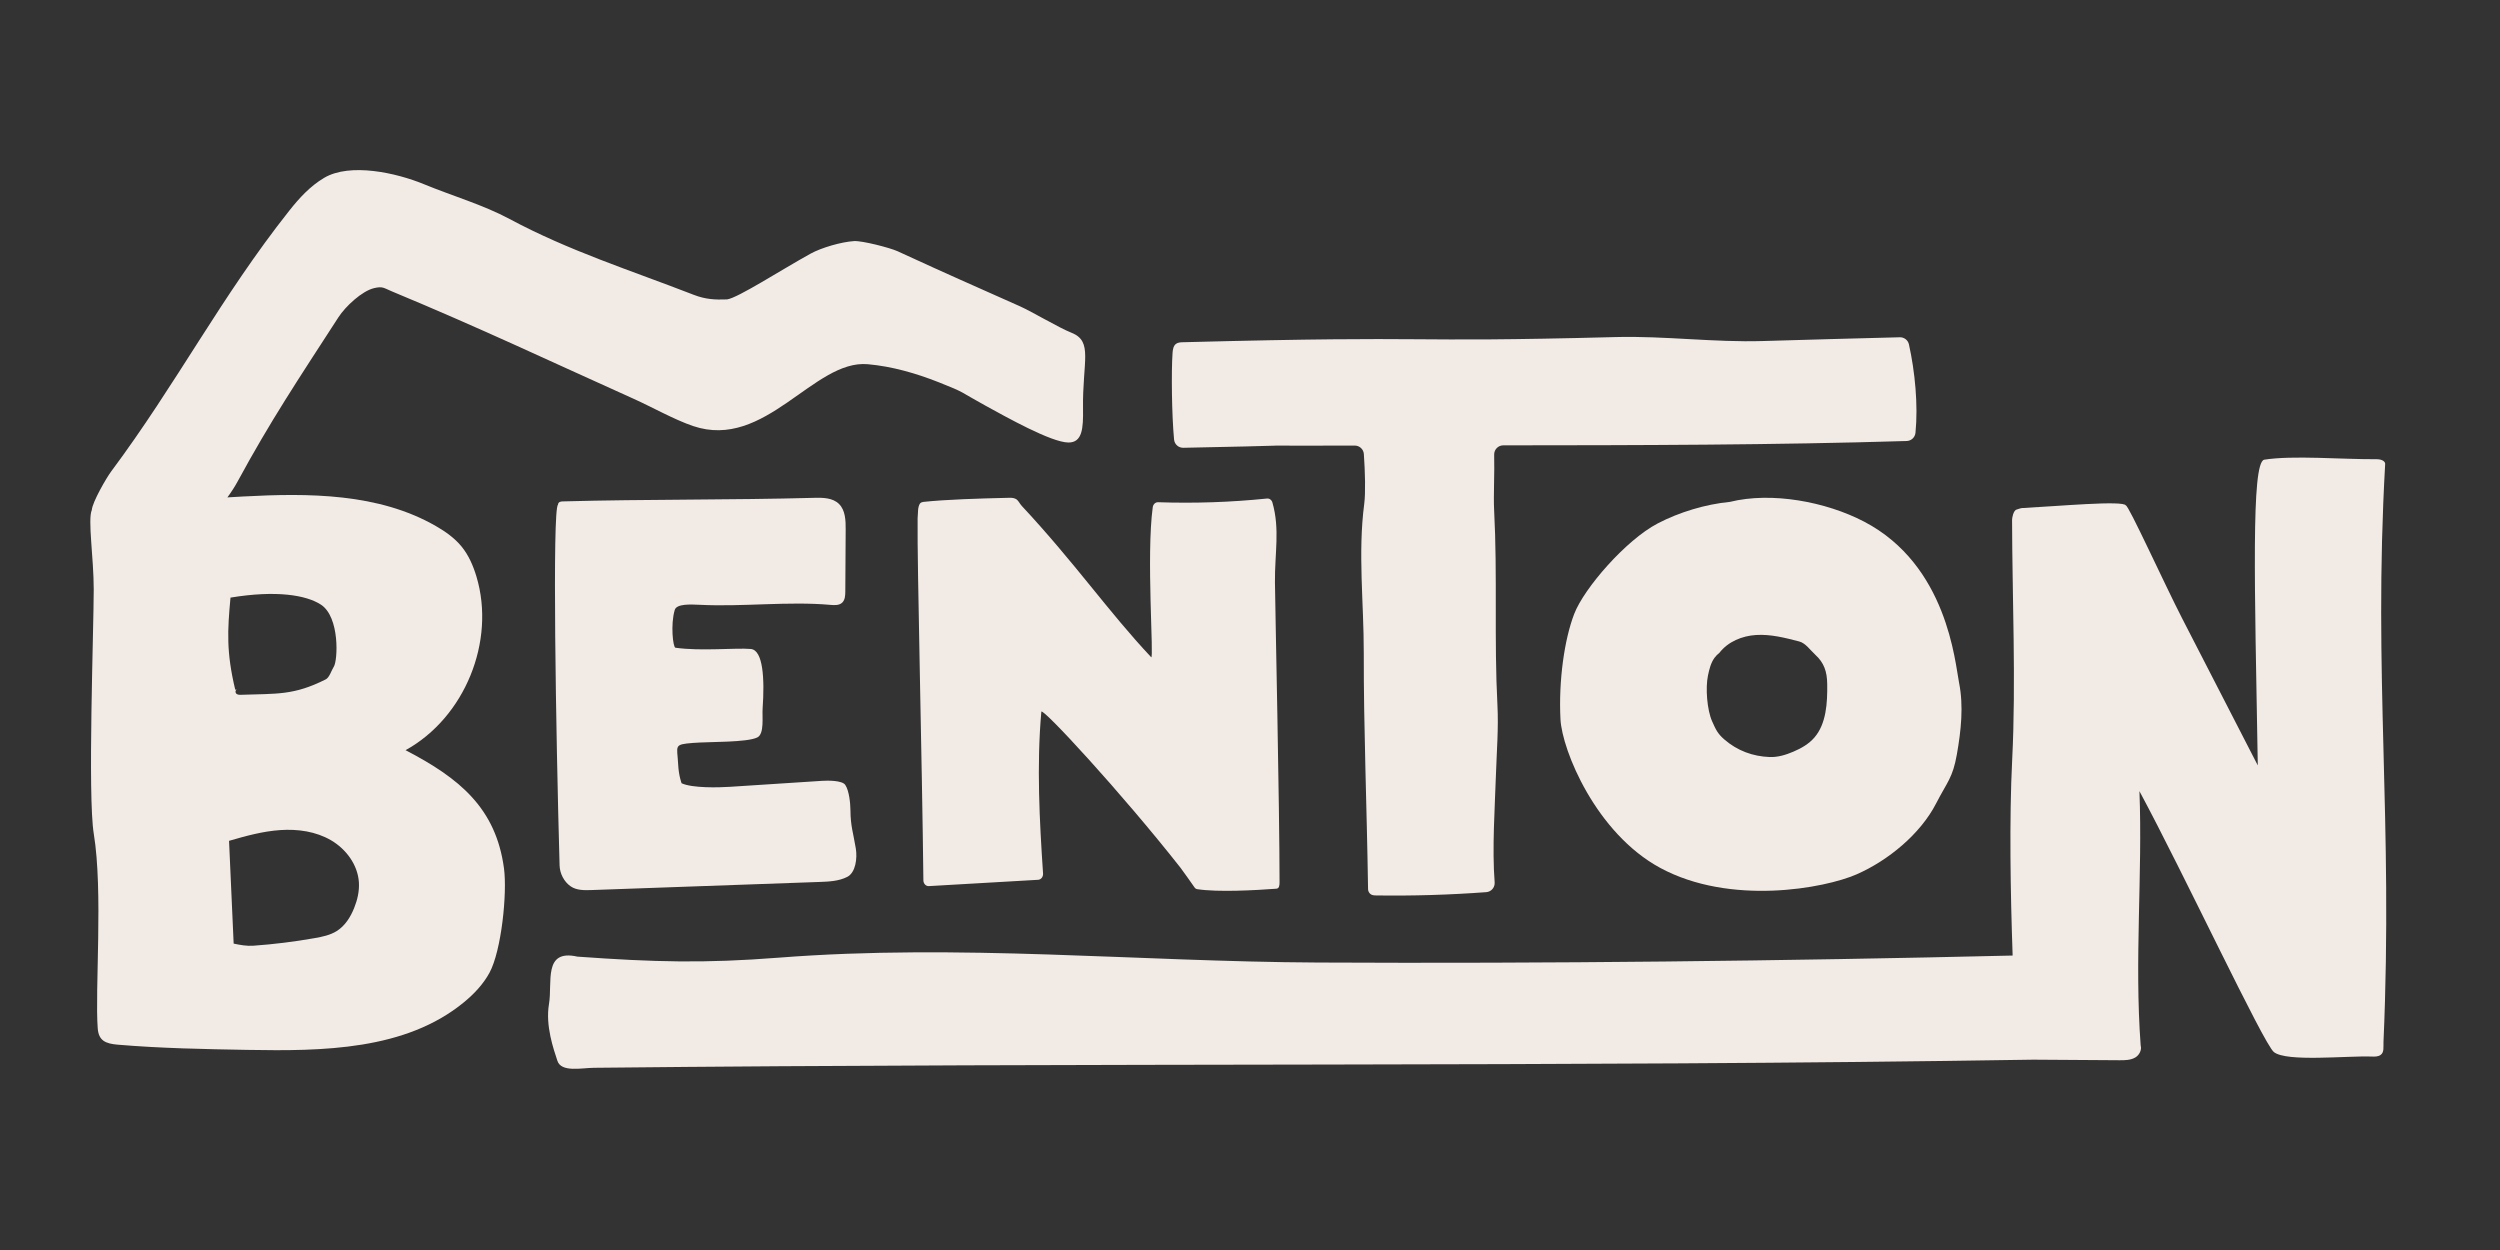 <svg viewBox="0 0 2000 1000" version="1.1" xmlns="http://www.w3.org/2000/svg" id="Layer_1">
  
  <rect x="0" y="0" width="2000" height="1000" fill="#333333" stroke="none"/>
  
  <defs>
    <style>
      .st0 {
        fill: #f2eae4;
      }
    </style>
  </defs>
  <path d="M446.381,403.826c-4.574,3.475-1.764,180.089,1.287,288.56.182,6.481,3.596,13.069,8.866,16.691,4.721,3.244,10.836,3.169,16.524,2.976,63.676-2.161,118.668-4.322,182.344-6.482,7.618-.259,15.503-.583,22.337-4.028s8.177-14.998,6.921-22.668c-2.023-12.352-4.223-18.019-4.3-30.543-.034-5.588-1.04-15.82-4.16-20.412-2.501-3.681-14.121-3.531-18.502-3.246-24.586,1.596-49.172,3.192-73.758,4.788-9.368.608-30.082,1.085-38.647-2.834,0,0-2.31-5.75-2.784-15.316-.739-14.924-3.926-15.711,11.884-16.966,13.28-1.054,43.158-.269,51.477-4.403,5.738-2.851,3.762-16.504,4.218-22.999,1.689-24.061.404-46.879-9.477-47.757-11.882-1.055-39.893,1.907-60.261-1-1.944-.277-4.027-18.613-.548-30.244,1.476-4.935,12.269-4.489,20.27-4.086,34.205,1.723,70.52-2.956,104.308.06,3.288.293,7.022.479,9.419-1.836,2.257-2.18,2.428-5.726,2.447-8.897.099-16.557.198-33.114.297-49.671.043-7.207-.244-15.266-5.301-20.299-5.03-5.006-12.883-5.129-19.907-4.939-67.151,1.818-134.092,1.042-201.243,2.86-1.167.032-3.589.215-3.711,2.69" class="st0"></path>
  <path d="M1527.138,275.467c-.755-3.39-3.826-5.74-7.298-5.647-35.139.941-73.191,1.876-109.478,3.005-38.725,1.205-78.77-4.186-117.5-3.177-181.554,4.728-131.75-1.453-346.504,4.14-1.922.05-3.977.143-5.528,1.278-2.179,1.594-2.6,4.625-2.791,7.318-1.042,14.726-.633,49.93,1.216,69.286.362,3.785,3.595,6.637,7.396,6.56,172.982-3.486-18.407-1.241,137.141-1.771,3.83-.013,7.024,2.942,7.291,6.763.975,13.948,1.45,31.097.307,39.832-5.154,39.428-.313,79.397-.379,119.16-.102,61.659,2.427,121.34,3.439,189.206.021,1.431.781,2.858,1.872,3.783,1.238,1.05,3.003,1.128,4.625,1.151,29.382.424,58.784-.455,88.088-2.634,4.013-.298,6.992-3.824,6.683-7.837-2.097-27.213.165-59.535,1.061-86.861.601-18.333,2.124-36.678,1.166-54.996-2.719-51.985.086-103.698-2.633-155.684-.631-12.069.43-29.923.03-44.586-.112-4.095,3.168-7.474,7.265-7.476,108.586-.071,216.841-.247,322.749-3.466,3.664-.111,6.661-2.93,7.024-6.578,2.208-22.152-.403-49.033-5.244-70.771Z" class="st0"></path>
  <path d="M1567.23,546.092c-3.221-16.156-9.333-94.043-76.014-128.818-30.511-15.912-73.912-24.029-107.316-15.767-19.514,1.895-40.396,8.187-57.778,17.258-25.422,13.268-58.904,51.867-66.784,72.419-7.809,20.37-12.53,53.198-10.97,84.155,1.25,24.811,28.347,91.151,79.812,118.981,56.133,30.355,131.369,16.418,157.116,5.153,25.19-11.021,51.054-32.283,63.604-56.747,8.802-17.158,13.269-20.267,16.6-39.261,3.325-18.957,5.494-38.498,1.731-57.373ZM1451.51,590.04c-4.514,5.217-10.539,8.605-16.677,11.236-6.088,2.61-12.539,4.593-19.083,4.351-13.429-.497-25.927-5.03-36.393-14.156-5.236-4.565-6.718-7.819-9.633-14.379-4.102-9.232-5.437-26.699-3.334-36.688,1.054-5.008,2.292-10.159,5.243-14.181,1.109-1.512,2.409-2.79,3.834-3.897,7.032-9.121,18.348-13.636,29.376-14.331,11.661-.735,23.219,2.237,34.577,5.189,5.052,1.313,8.804,6.941,12.772,10.573,7.045,6.448,9.456,13.464,9.588,23.453.199,15.136-.713,31.784-10.27,42.831Z" class="st0"></path>
  <path d="M1906.786,833.691c7.804-179.265-8.296-291.41,1.343-462.51.1-1.779-2.13-3.835-6.898-3.807-28.335.166-66.787-3.263-89.966.392-10.377,3.012-7.531,99.726-5.04,244.569-20.162-39.191-40.324-78.382-60.486-117.572-14.061-27.333-43.232-91.414-45.031-90.323h0c-1.174-4.397-55.809.64-82.881,1.993-1.557.078-2.925.808-4.438,1.182-2.822.697-3.735,6.974-3.733,8.284.103,60.722,3.205,129.888.103,191.551-2.428,48.254-1.374,107.507.353,156.987-182.861,4.333-371.885,6.519-555.854,5.592-145.031-.731-286.497-15.149-431.093-3.91-59.633,4.635-99.165,3.644-161.267-.822-27.575-6.205-19.781,20.593-22.722,37.987-2.94,17.394,3.721,36.105,6.723,45.312,3.098,9.502,19.269,5.742,29.263,5.636,403.218-4.272,774.647-.491,1151.428-6.497,23.001.152,46.003.305,69.005.457,4.403.029,9.071-.012,12.818-2.325,3.134-1.935,5.137-6.076,4.13-9.413-5.11-68.883,1.608-137.006-1-203.536,35.555,65.979,99.289,202.111,107.559,208.727,10.139,8.111,58.226,2.856,78.221,3.591,2.4.088,4.972.132,6.988-1.172,3.218-2.081,2.31-6.544,2.476-10.372Z" class="st0"></path>
  <path d="M1019.955,465.964c-.225-23.36,4.109-42.538-2.024-63.948-.593-2.068-2.391-3.387-4.313-3.19-29.004,2.964-58.062,3.95-87.182,2.952-2.111-.072-3.914,1.644-4.237,3.994-5.294,38.535,1.097,122.495-1.269,119.977-34.365-36.562-60.643-75.056-103.534-121.043-1.721-1.845-2.664-4.453-4.81-5.593-1.976-1.049-4.286-.899-6.49-.847-22.54.53-48.944,1.273-67.895,3.304l-.041.109c-.004 0-.008.001-.012.001-.989.097-1.903.642-2.392,1.507-.714,1.264-1.189,3.071-1.304,5.085l-.375,6.566c-.038.662-.022,1.308.017,1.943-.509,30.81,3.653,196.033,4.612,287.493.028,2.661,2.014,4.752,4.373,4.616l87.424-5.046c2.324-.134,4.11-2.391,3.936-5.005-2.811-42.118-5.214-86.313-1.369-129.439.37-4.145,63.926,64.574,111.242,124.703,1.655,2.103,8.961,12.484,11.369,15.912.495.705,1.246,1.187,2.097,1.32,16.248,2.55,46.728.891,63.252-.362,2.355-.179,2.601-2.512,2.602-5.171.024-59.522-3.49-220.541-3.676-239.838Z" class="st0"></path>
  <path d="M857.056,266.139c-9.927-3.909-31.415-16.777-41.154-21.133-46.511-20.8-49.457-21.784-97.875-44.027-5.933-2.726-28.285-8.516-34.801-8.097-10.062.647-25.936,5.178-34.765,10.047-23.533,12.978-58.183,35.46-66.816,36.601-9.495.353-17.128.031-26.656-3.67-50.32-19.547-99.708-35.122-147.276-60.645-21.216-11.384-46.135-18.589-68.386-27.786-22.251-9.197-59.34-17.417-80.044-5.127-11.203,6.65-19.783,16.049-27.874,26.26-54.466,68.741-90.073,138.338-142.499,208.647-3.783,5.073-14.989,24.44-15.456,30.75-.001.008-0.0.015-.001.024-3.391,7.75,1.528,38.164,1.528,63.447,0,32.353-4.91,165.408.041,195.603,7.569,46.165.805,125.063,3.17,155.774.749,9.732,6.253,12.117,15.979,12.942,34.468,2.921,69.084,3.544,103.67,4.166,60.442,1.086,126.527.316,173.25-38.043,8.124-6.67,15.504-14.448,20.518-23.687,9.552-17.602,14.252-63.615,11.587-83.464-6.481-48.275-35.543-72.093-78.753-94.575,47.349-26.112,72.256-87.106,56.718-138.898-2.589-8.63-6.229-17.082-11.936-24.054-5.534-6.76-12.809-11.886-20.375-16.255-45.799-26.442-101.733-26.584-154.54-23.733-4.13.223-8.259.467-12.387.716,3.201-4.336,6.016-8.744,8.308-12.97,26.116-48.156,47.856-80.669,80.582-131.227,5.478-8.464,18.711-20.951,28.532-23.231,6.915-1.606,7.635-.106,14.19,2.621,72.238,30.051,123.221,54.39,193.564,86.012,14.471,6.505,32.357,16.623,47.384,21.715,57.808,19.588,96.529-53.337,139.767-49.465,19.537,1.75,38.544,7.251,56.791,14.449,22.083,8.711,16.508,7.309,37.334,18.703,16.293,8.914,52.544,29.345,66.284,29.486,11.227.115,11.989-11.305,11.77-26.761-.543-38.313,8.325-54.149-9.372-61.116ZM287.117,705.84c.454,7.057-1.192,14.126-3.842,20.682-2.916,7.212-7.279,14.153-13.864,18.296-5.292,3.329-11.587,4.601-17.743,5.69-16.189,2.864-32.527,4.888-48.926,6.063-5.353.383-10.571-.574-15.82-1.687l-3.686-82.216c13.445-3.905,27.054-7.668,41.022-8.614,13.969-.947,28.476,1.099,40.565,8.161,12.089,7.062,21.395,19.653,22.294,33.625ZM184.397,478.086c36.856-6.084,60.609-1.979,72.305,5.607,15.278,9.908,13.54,44.806,10.326,49.692-1.863,2.832-3.424,8.608-6.453,10.127-25.694,12.888-38.882,11.316-67.609,12.325-1.343.047-2.822.035-3.843-.838s-.978-2.926.325-3.253h-1.264c-7.218-30.201-6.207-47.329-3.786-73.66Z" class="st0"></path>
</svg>